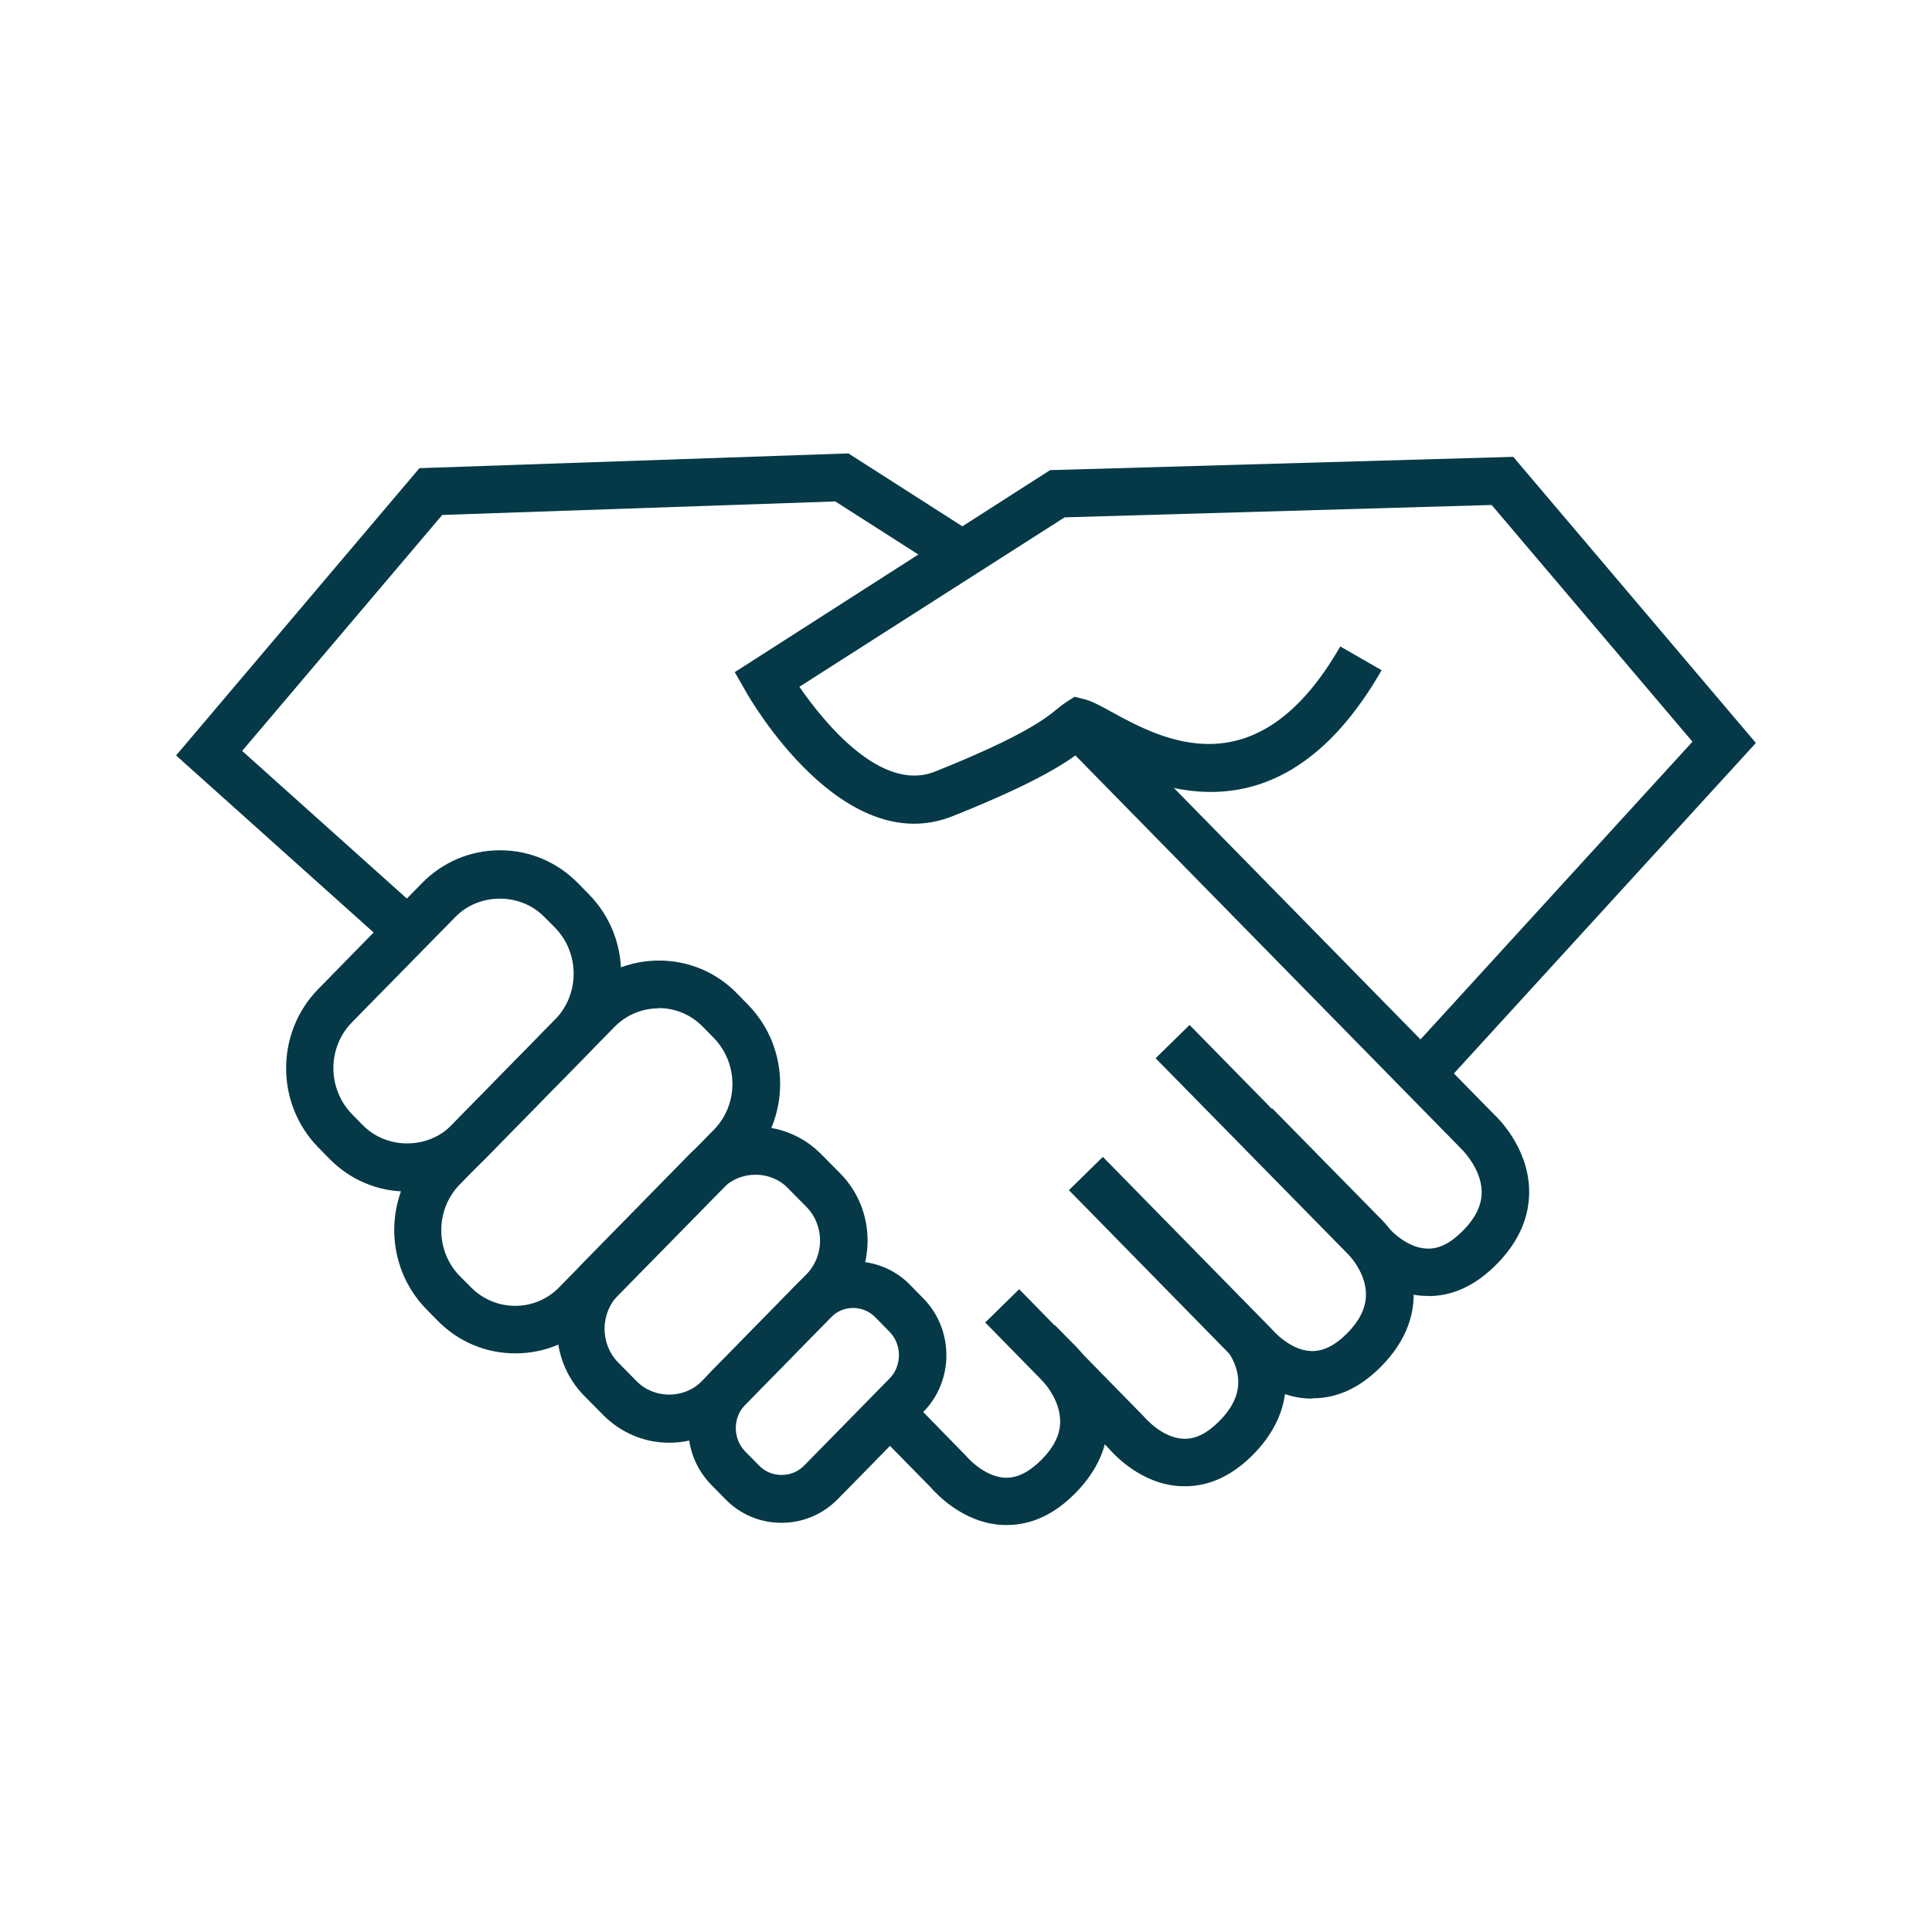 <?xml version="1.0" encoding="UTF-8"?> <svg xmlns="http://www.w3.org/2000/svg" id="Layer_1" viewBox="0 0 500 500"><defs><style> .cls-1 { fill: #053947; } </style></defs><g id="Dark_Teal"><g><path class="cls-1" d="M372.39,282.05l-9.1-8.3,74.72-81.8-51.97-61.26-110.52,3.2-68.64,43.85c6.33,9.16,21.16,27.49,35.06,21.96,23.25-9.29,28.91-13.96,31.67-16.24.86-.74,1.6-1.29,2.28-1.72l2.21-1.41,2.52.62c1.91.49,3.87,1.54,6.89,3.2,13.22,7.26,37.82,20.66,59.35-16.85l10.7,6.15c-27.55,48.03-62.67,28.78-75.89,21.53-.49-.25-1.05-.55-1.54-.86-3.87,3.08-11.5,8.3-33.58,17.1-28.48,11.38-52.52-30.44-53.51-32.23l-2.89-5.04,81.61-52.28,119.87-3.44,62.79,74.05s-82.04,89.79-82.04,89.79Z"></path><polygon class="cls-1" points="98.89 243.3 45.57 195.51 108.55 121.16 219.56 117.34 251.29 137.64 244.65 147.97 216.17 129.77 114.45 133.27 62.67 194.34 107.07 234.14 98.89 243.3"></polygon><path class="cls-1" d="M105.41,308.37c-7.69,0-14.82-3.01-20.23-8.55l-2.83-2.89c-11.07-11.32-11.07-29.64,0-40.96l26.81-27.37c5.41-5.54,12.61-8.55,20.23-8.55s14.82,3.01,20.23,8.55l2.83,2.89c11.07,11.32,11.07,29.64,0,40.96l-26.81,27.37c-5.41,5.54-12.61,8.55-20.23,8.55h0ZM93.91,291.21c6.15,6.27,16.79,6.27,22.94,0l26.81-27.37c6.4-6.52,6.4-17.16,0-23.74l-2.83-2.83c-6.15-6.27-16.79-6.27-22.94,0l-26.81,27.31c-6.4,6.52-6.4,17.16,0,23.74l2.83,2.89Z"></path><path class="cls-1" d="M133.39,350.25c-7.69,0-14.82-3.01-20.23-8.55l-2.83-2.89c-11.07-11.32-11.07-29.64,0-40.96l39.98-40.71c5.41-5.54,12.61-8.55,20.23-8.55s14.88,3.01,20.23,8.55l2.83,2.89c11.07,11.32,11.07,29.64,0,40.96l-39.98,40.71c-5.41,5.54-12.61,8.55-20.23,8.55h0ZM170.48,260.95c-4.31,0-8.43,1.72-11.5,4.86l-39.98,40.71c-6.4,6.52-6.4,17.22,0,23.74l2.83,2.83c3.08,3.14,7.13,4.86,11.5,4.86h0c4.31,0,8.43-1.72,11.44-4.86l39.98-40.71c6.4-6.52,6.4-17.16,0-23.74l-2.83-2.89c-3.08-3.14-7.13-4.86-11.5-4.86l.06.06Z"></path><path class="cls-1" d="M173.18,373.38c-6.46,0-12.55-2.58-17.16-7.26l-4.86-4.92c-9.35-9.53-9.35-25.09,0-34.63l27.18-27.74c4.55-4.67,10.64-7.26,17.16-7.26s12.55,2.58,17.16,7.26l4.86,4.92c9.35,9.53,9.35,25.09,0,34.63l-27.18,27.74c-4.55,4.67-10.64,7.26-17.16,7.26ZM164.82,357.51c4.49,4.55,12.24,4.55,16.73,0l27.18-27.74c4.67-4.8,4.67-12.61,0-17.4l-4.86-4.92c-4.49-4.61-12.24-4.55-16.73,0l-27.18,27.74c-4.67,4.8-4.67,12.61,0,17.4l4.86,4.92Z"></path><path class="cls-1" d="M202.27,394.1c-5.54,0-10.7-2.15-14.58-6.15l-3.63-3.69c-7.93-8.12-7.93-21.28,0-29.34l22.14-22.57c7.75-7.93,21.34-7.93,29.15,0l3.63,3.69c7.93,8.12,7.93,21.28,0,29.34l-22.14,22.57c-3.87,3.94-9.04,6.15-14.58,6.15ZM220.79,338.5c-2.15,0-4.24.86-5.78,2.46l-22.14,22.57c-3.26,3.32-3.26,8.79,0,12.12l3.63,3.69c3.14,3.2,8.49,3.14,11.56,0l22.14-22.57c3.26-3.32,3.26-8.79,0-12.12l-3.63-3.69c-1.54-1.6-3.63-2.46-5.78-2.46Z"></path><path class="cls-1" d="M369.62,335.37h-1.11c-10.95-.55-18.27-9.23-19.07-10.21l-50.37-51.29,8.79-8.61,50.8,51.78c.43.49,4.92,5.84,10.52,6.09,3.2.18,6.27-1.41,9.47-4.67,3.32-3.38,4.92-6.77,4.8-10.27-.18-5.97-5.23-10.82-5.29-10.89l-100.62-102.58,8.79-8.61,100.37,102.34c.68.62,8.73,8.24,9.04,19.37.18,6.95-2.58,13.41-8.3,19.25-5.47,5.6-11.44,8.36-17.84,8.36v-.06Z"></path><path class="cls-1" d="M339.67,361.94h-1.11c-10.27-.49-17.28-8.18-18.82-9.96l-43.11-43.97,8.79-8.61,43.73,44.59s4.49,5.41,10.09,5.66c3.14.12,6.27-1.41,9.47-4.67,3.32-3.38,4.86-6.7,4.8-10.21-.12-6.09-5.29-10.95-5.29-11.01l-27.74-28.29,8.79-8.61,27.55,28.04c.68.62,8.73,8.24,9.04,19.37.18,6.95-2.58,13.41-8.3,19.25-5.47,5.6-11.44,8.36-17.84,8.36l-.06.06Z"></path><path class="cls-1" d="M306.7,384.63h-1.11c-10.27-.49-17.28-8.18-18.82-9.96l-31.8-32.41,8.79-8.61,32.35,33.03s4.49,5.41,10.09,5.66c3.2.18,6.27-1.41,9.47-4.67,5.41-5.47,6.21-11.13,2.58-17.22l10.52-6.33c6.58,10.95,4.98,22.69-4.31,32.17-5.47,5.6-11.44,8.36-17.84,8.36h.06Z"></path><path class="cls-1" d="M260.58,394.66h-1.11c-10.27-.49-17.28-8.18-18.82-9.96l-14.51-14.76,8.79-8.61,15.07,15.44s4.49,5.41,10.09,5.66c3.14.12,6.21-1.41,9.47-4.67,3.32-3.38,4.92-6.7,4.8-10.21-.12-6.09-5.29-10.95-5.29-11.01l-4.86-4.98,8.79-8.61,4.67,4.74c.68.62,8.73,8.24,9.04,19.37.18,6.95-2.58,13.41-8.3,19.25-5.47,5.6-11.44,8.36-17.84,8.36Z"></path></g></g></svg> 